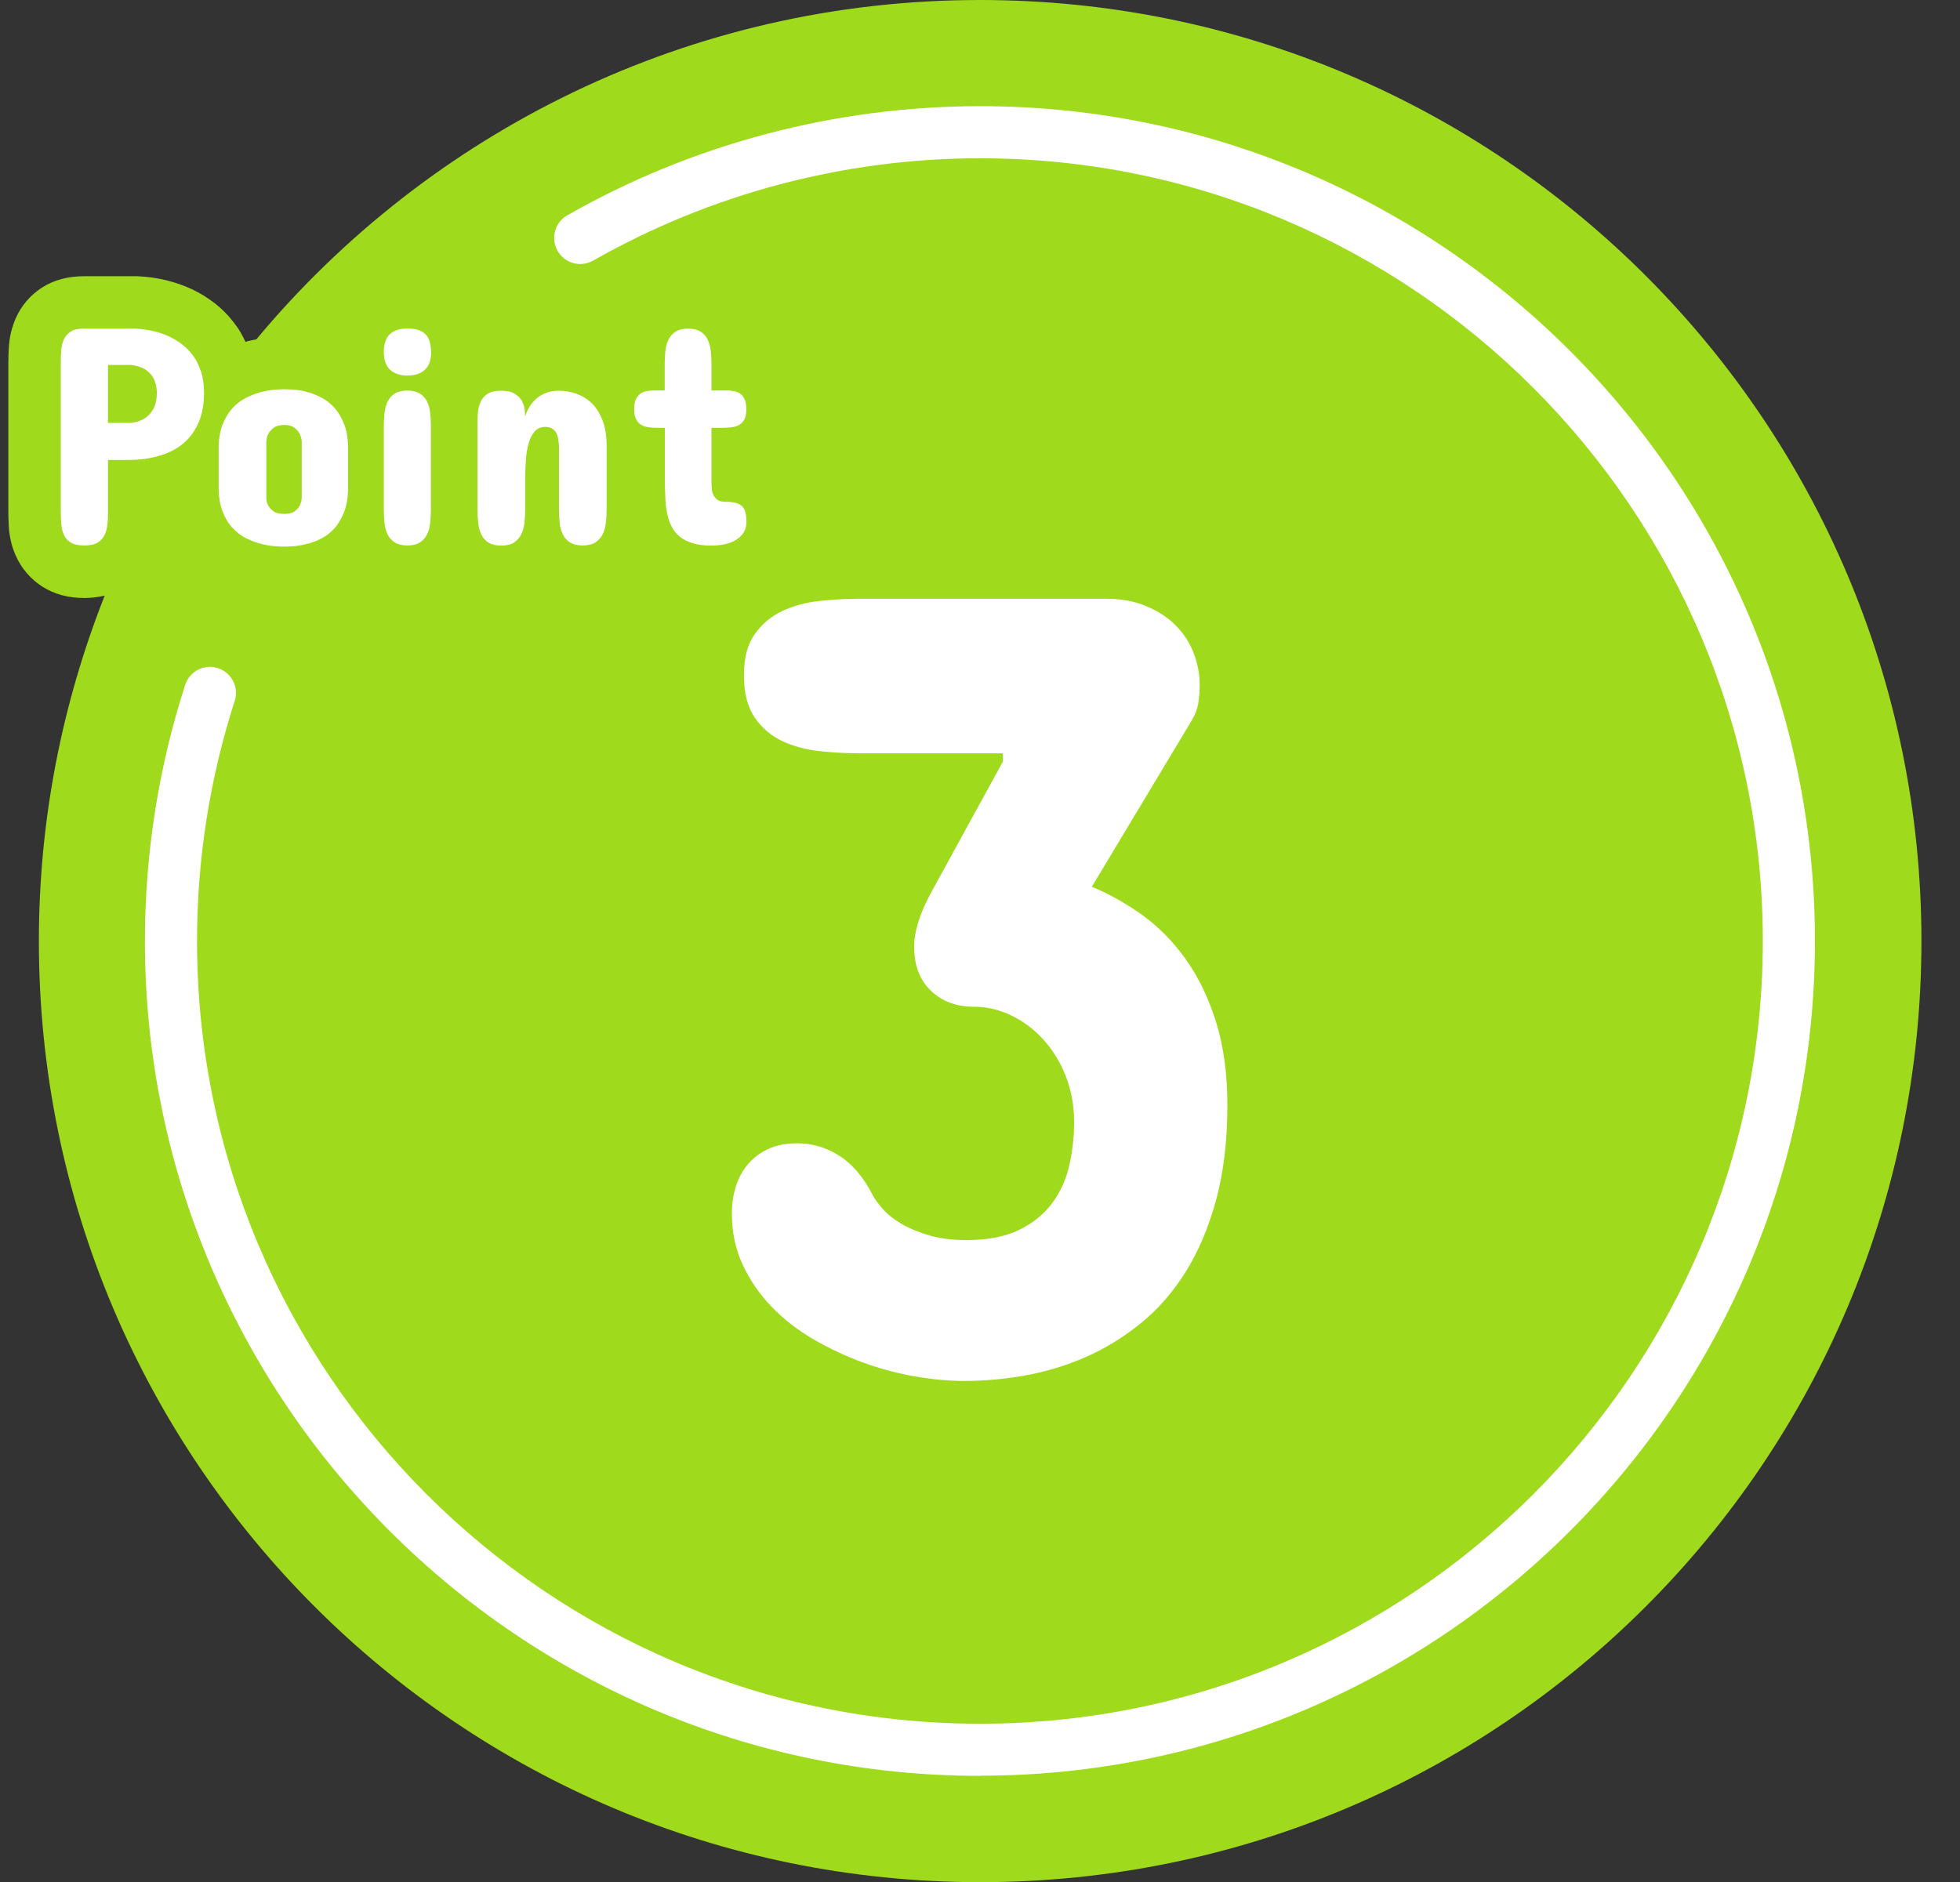 <?xml version="1.0" encoding="UTF-8"?>
<svg id="_レイヤー_1" data-name="レイヤー 1" xmlns="http://www.w3.org/2000/svg" viewBox="0 0 131.6 126.39">
  <rect x="0" y="0" width="131.6" height="126.39" fill="#333333" stroke="none"/>
  <defs>
    <style>
      .cls-1 {
        fill: #fff;
      }

      .cls-2 {
        fill: #9fda1c;
      }
    </style>
  </defs>
  <path class="cls-2" d="M65.8,0C46.27,0,28.81,8.87,17.21,22.79c-.19.04-.38.07-.57.12-.05.01-.11.04-.16.05-.19-.41-.4-.8-.66-1.14-.42-.58-.91-1.08-1.46-1.5-.46-.35-.95-.65-1.48-.9-1.1-.51-2.32-.81-3.64-.87h-3.6c-1.07,0-2.01.25-2.8.75-.8.51-1.42,1.24-1.79,2.09-.26.6-.42,1.26-.46,1.96-.02.36-.03.72-.03,1.09v9.82c0,.37.01.74.03,1.09.04.7.2,1.36.46,1.95.38.86,1,1.59,1.8,2.1.79.5,1.73.76,2.8.76.49,0,.95-.06,1.38-.16-2.84,7.19-4.42,15.01-4.42,23.2,0,34.9,28.29,63.2,63.2,63.2s63.2-28.29,63.2-63.2S100.7,0,65.8,0Z"/>
  <path class="cls-1" d="M65.8,119.26c-30.92,0-56.07-25.15-56.07-56.06,0-5.85.91-11.64,2.7-17.2.3-.92,1.28-1.43,2.2-1.13.92.3,1.43,1.28,1.13,2.2-1.68,5.21-2.53,10.64-2.53,16.13,0,28.98,23.58,52.56,52.57,52.56s52.56-23.58,52.56-52.56S94.79,10.63,65.8,10.63c-9.1,0-18.08,2.38-25.97,6.87-.84.48-1.91.19-2.39-.65-.48-.84-.19-1.91.65-2.39,8.42-4.8,18-7.33,27.71-7.33,30.91,0,56.06,25.15,56.06,56.06s-25.15,56.06-56.06,56.06Z"/>
  <path class="cls-1" d="M67.34,51.11v-.52h-9.7c-.85,0-1.72-.05-2.63-.15-.91-.1-1.74-.32-2.48-.67-.75-.35-1.36-.87-1.85-1.57-.48-.7-.73-1.64-.73-2.84s.24-2.09.73-2.78c.49-.68,1.1-1.2,1.85-1.55.75-.35,1.57-.57,2.48-.67.91-.1,1.78-.15,2.63-.15h16.64c.99,0,1.88.16,2.67.49s1.44.75,1.98,1.29c.53.54.94,1.15,1.21,1.85s.41,1.41.41,2.13c0,.42-.03.83-.09,1.23-.06.4-.21.78-.43,1.16l-6.72,11.19c1.14.47,2.26,1.1,3.36,1.88,1.09.78,2.07,1.77,2.93,2.97.86,1.19,1.54,2.61,2.05,4.23.51,1.63.76,3.5.76,5.61,0,2.39-.26,4.51-.76,6.36-.51,1.85-1.19,3.46-2.05,4.83-.86,1.37-1.87,2.52-3.02,3.45s-2.39,1.69-3.69,2.26c-1.31.57-2.66.98-4.05,1.23-1.39.25-2.76.37-4.1.37-1.02,0-2.11-.1-3.28-.3-1.17-.2-2.33-.51-3.49-.93-1.16-.42-2.26-.94-3.32-1.55-1.06-.61-2-1.34-2.82-2.18-.82-.85-1.47-1.79-1.96-2.84-.49-1.04-.73-2.2-.73-3.47,0-.62.09-1.21.26-1.77.17-.56.44-1.06.8-1.49.36-.43.81-.78,1.36-1.04s1.21-.39,1.98-.39c1.02,0,1.97.29,2.85.86.88.57,1.62,1.46,2.22,2.65.15.27.38.58.69.93.31.35.72.67,1.23.97.51.3,1.12.55,1.85.77.72.21,1.55.32,2.5.32,1.44,0,2.63-.23,3.56-.69.93-.46,1.67-1.06,2.22-1.81.55-.75.93-1.59,1.14-2.54.21-.95.32-1.9.32-2.87,0-1.12-.19-2.15-.56-3.1s-.88-1.77-1.51-2.46c-.63-.7-1.36-1.24-2.16-1.62-.81-.39-1.64-.58-2.48-.58-1.19,0-2.16-.36-2.91-1.08-.75-.72-1.12-1.7-1.12-2.95,0-.52.1-1.1.3-1.73s.52-1.35.97-2.15l4.7-8.58Z"/>
  <g>
    <path class="cls-1" d="M7.25,30.89v3.37c0,.3,0,.59-.03.87-.02.28-.08.54-.18.76s-.26.4-.47.54-.52.2-.93.2-.69-.07-.9-.2-.37-.31-.46-.54c-.1-.22-.15-.48-.17-.76-.02-.28-.03-.58-.03-.87v-9.82c0-.3,0-.59.03-.87.02-.28.07-.54.17-.76.1-.22.25-.4.46-.54.21-.14.51-.2.9-.2h3.43c.86.04,1.63.22,2.31.54.29.14.57.31.85.52.27.21.52.46.74.76s.39.66.53,1.07c.13.41.2.89.2,1.43,0,.74-.12,1.39-.35,1.95-.23.56-.57,1.03-1.01,1.41-.44.38-.98.66-1.61.85-.63.19-1.35.29-2.15.29h-1.33ZM8.66,28.41c.35-.02.66-.1.94-.25.12-.06.23-.14.34-.24.11-.1.21-.22.3-.36.09-.14.16-.31.21-.5.05-.19.08-.42.08-.67,0-.24-.03-.44-.08-.62-.05-.18-.12-.33-.2-.46-.08-.13-.18-.24-.28-.33-.1-.09-.21-.17-.32-.23-.26-.13-.56-.21-.88-.24h-1.52v3.89h1.42Z"/>
    <path class="cls-1" d="M14.68,30.14c0-.64.09-1.18.26-1.62.17-.44.4-.81.67-1.11.27-.3.58-.53.92-.7.34-.17.67-.29.99-.38.33-.08.63-.14.91-.16.28-.02.5-.03.66-.03s.38.01.66.03c.28.02.57.07.89.16.32.08.63.21.96.38.32.17.61.4.88.7.26.3.47.67.64,1.11.17.44.25.99.25,1.62v2.58c0,.64-.08,1.18-.25,1.62-.17.44-.38.82-.64,1.11-.26.3-.55.53-.88.7-.32.17-.64.29-.96.37-.32.08-.61.14-.89.16-.28.02-.5.03-.66.03s-.38-.01-.66-.03c-.28-.02-.58-.07-.91-.16-.33-.08-.66-.21-.99-.37-.34-.17-.64-.4-.92-.7s-.5-.67-.67-1.11c-.17-.44-.26-.98-.26-1.62v-2.58ZM17.88,33.45c0,.2.06.38.15.53.08.14.2.26.36.37s.4.16.7.16.51-.05.67-.16.27-.23.35-.37c.08-.15.13-.33.15-.53v-3.77c-.01-.21-.06-.4-.15-.57-.08-.14-.19-.27-.35-.39-.16-.12-.38-.18-.67-.18-.31,0-.54.06-.7.18-.16.12-.28.25-.36.39-.09.17-.14.36-.15.57v3.77Z"/>
    <path class="cls-1" d="M25.77,28.55c0-.29.02-.58.05-.85.03-.28.1-.53.21-.74.11-.22.27-.4.48-.53s.49-.2.84-.2.63.07.84.2.37.31.48.53c.11.22.18.47.21.74.03.28.05.56.05.85v5.74c0,.29-.02.58-.05.86-.03.28-.1.53-.21.75-.11.22-.27.39-.48.53s-.49.2-.84.2-.63-.07-.84-.2-.37-.31-.48-.53c-.11-.22-.18-.47-.21-.75-.03-.28-.05-.57-.05-.86v-5.74ZM28.95,23.64c0,.53-.14.93-.42,1.19-.28.26-.67.39-1.17.39s-.89-.13-1.17-.39c-.28-.26-.42-.66-.42-1.19s.14-.96.42-1.21c.28-.25.67-.37,1.17-.37.53,0,.93.12,1.19.37.26.25.39.65.39,1.21Z"/>
    <path class="cls-1" d="M40.73,34.26c0,.3-.02.59-.05.87-.04.28-.11.54-.22.76s-.28.4-.49.54-.5.2-.86.2-.63-.07-.84-.2c-.21-.14-.37-.31-.48-.54-.11-.22-.18-.48-.21-.76-.03-.28-.05-.58-.05-.87v-4.06c0-.19,0-.39-.03-.57-.02-.19-.06-.35-.12-.49s-.15-.26-.28-.34c-.12-.09-.29-.13-.49-.13-.28,0-.51.09-.69.28-.17.19-.31.44-.41.77s-.17.71-.2,1.15-.05.91-.05,1.42v1.98c0,.3-.02.59-.05.87-.04.28-.11.54-.22.76-.11.22-.28.4-.49.54-.21.14-.5.2-.86.2s-.63-.07-.84-.2-.37-.31-.48-.54-.18-.48-.21-.76c-.03-.28-.05-.58-.05-.87v-5.68c0-.3,0-.59.03-.87.02-.28.08-.53.19-.75.1-.22.26-.4.47-.53.21-.14.51-.2.89-.2s.68.06.9.19c.21.13.38.28.48.46s.18.37.2.57c.03.2.04.37.04.52.06-.2.14-.41.26-.61s.27-.4.45-.56c.18-.17.4-.3.66-.41.26-.11.56-.16.9-.16.38,0,.76.06,1.14.19s.72.33,1.03.62c.31.29.55.67.74,1.14s.29,1.05.29,1.75v4.33Z"/>
    <path class="cls-1" d="M44.63,26.22v-1.83c0-.29.02-.58.05-.85.03-.28.1-.53.21-.74.11-.22.27-.4.48-.53.21-.14.49-.2.84-.2s.62.07.83.2c.21.14.37.31.47.53.11.22.18.47.21.74.03.28.05.56.05.85v1.83h.85c.18,0,.36,0,.54.03.18.02.34.07.48.15.14.08.26.21.34.38s.13.4.13.7-.04.51-.13.68-.2.29-.34.37c-.14.08-.3.14-.48.16-.18.02-.36.04-.54.04h-.85v3.64c0,.14,0,.29.02.44,0,.16.05.3.11.43.06.13.16.24.28.33.12.09.3.13.53.13.25,0,.46.02.64.06s.32.11.44.2c.11.1.2.23.25.41.05.17.08.4.08.67s-.06.52-.19.72c-.13.2-.3.37-.52.5-.21.13-.46.23-.75.29s-.58.09-.89.09c-.49,0-.91-.05-1.26-.16s-.64-.25-.87-.44c-.23-.19-.42-.42-.55-.69-.14-.27-.24-.57-.3-.9-.07-.33-.11-.69-.12-1.08-.02-.38-.03-.79-.03-1.21v-3.43h-.58c-.18,0-.36-.01-.54-.04s-.33-.08-.47-.16c-.14-.08-.25-.21-.34-.37-.09-.17-.13-.39-.13-.68,0-.3.04-.53.13-.7.09-.17.2-.29.34-.38.14-.08.3-.13.47-.15.18-.02.36-.03.54-.03h.58Z"/>
  </g>
</svg>